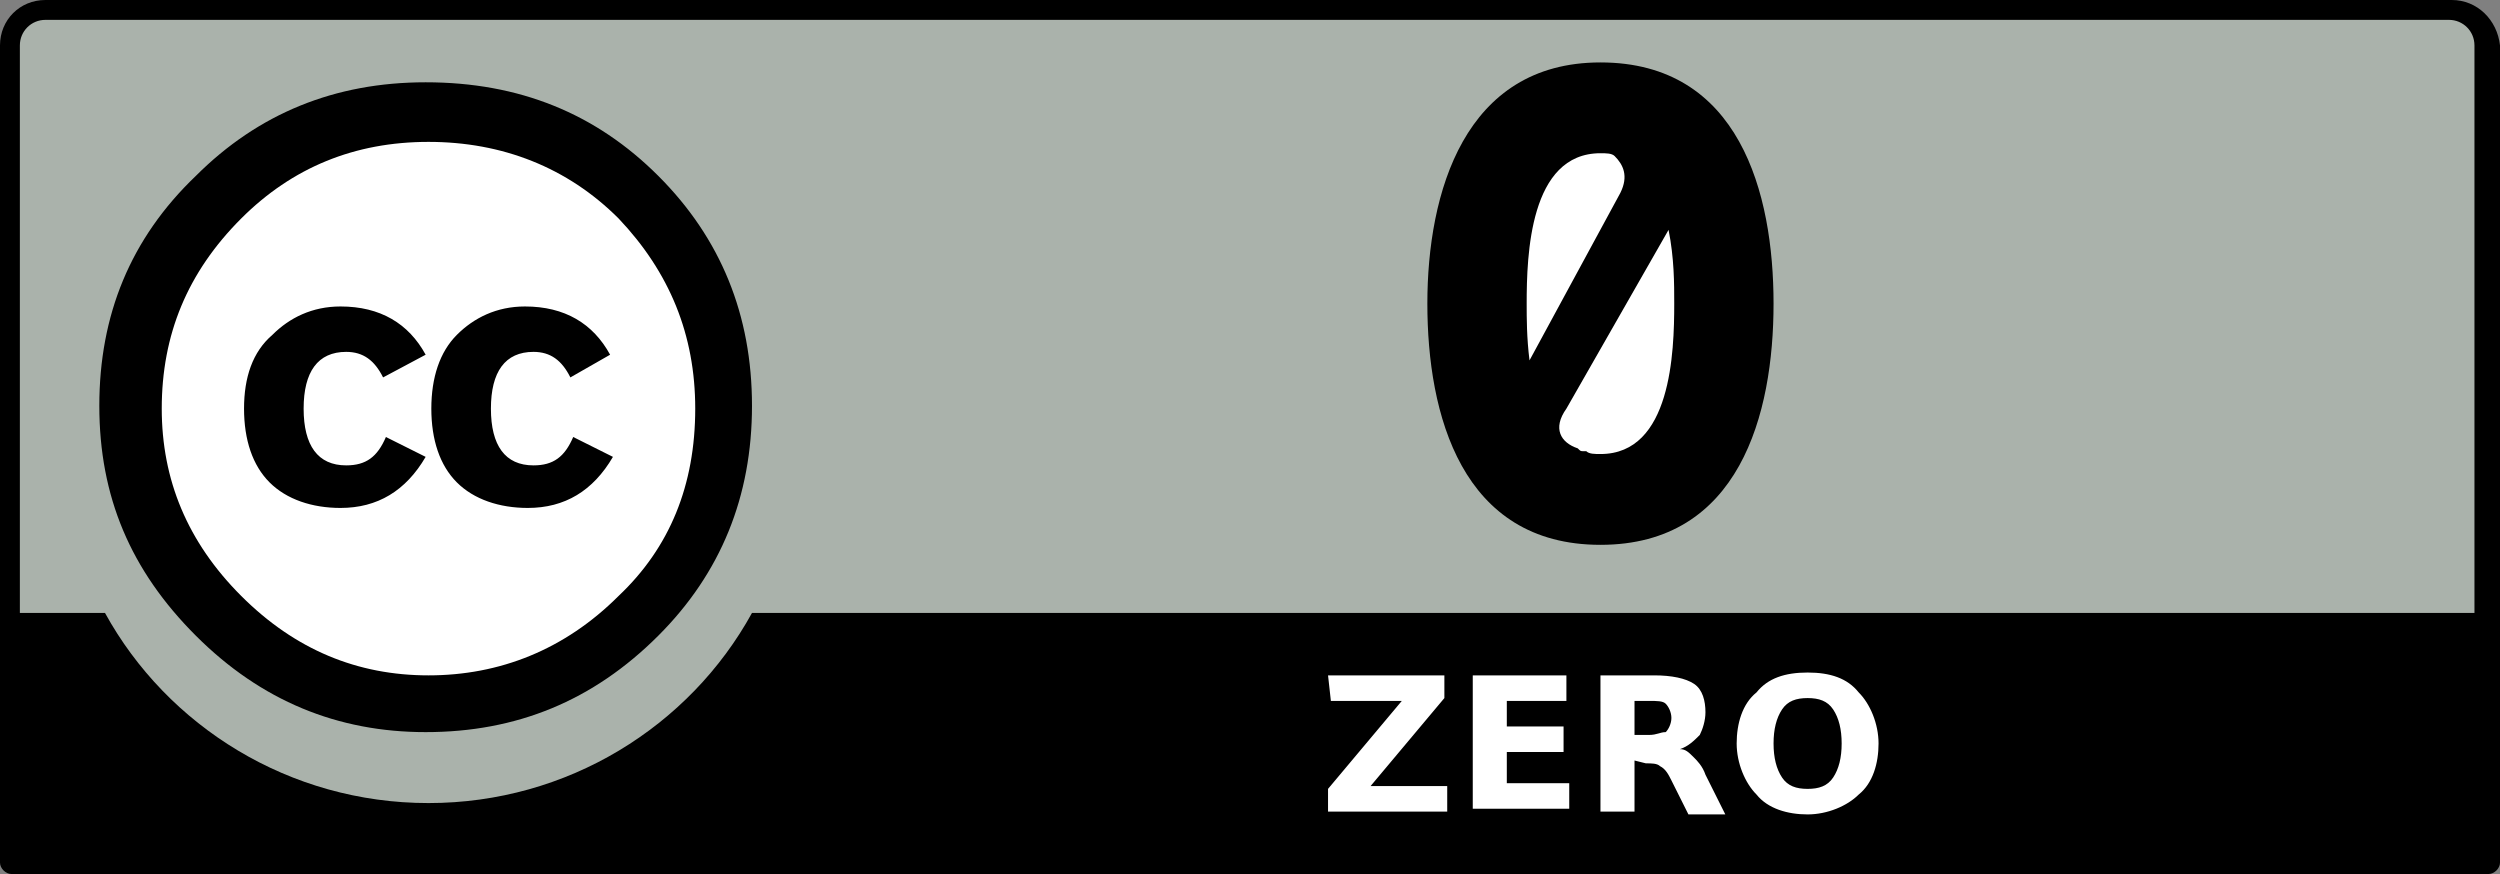 <svg xmlns="http://www.w3.org/2000/svg" width="88.1" height="30.8" viewBox="0 0 88.1 30.8"><rect x="0" y="0" width="88.1" height="30.8" fill="#808080" stroke="none"/><path d="M2.3.4l83.1.1c1.2 0 2.2-.2 2.2 2.3l-.1 27.4H.2V2.7C.2 1.5.3.4 2.3.4z" fill="#aab2ab"/><path d="M86.4 0H1.6C.7 0 0 .7 0 1.6v28.8c0 .2.2.4.4.4h87.3c.2 0 .4-.2.4-.4V1.6C88 .7 87.3 0 86.4 0zM1.6.7h84.7c.5 0 .9.4.9.9v20H26.5c-2.2 4-6.5 6.7-11.4 6.7s-9.2-2.7-11.4-6.7h-3v-20c0-.5.4-.9.9-.9z"/><path d="M46.8 23.8h4.1v.8l-2.6 3.1H51v.9h-4.2v-.8l2.6-3.1h-2.5l-.1-.9m5 0h3.4v.9h-2.1v.9h2v.9h-2v1.1h2.2v.9h-3.4v-4.7m6.2 2.1c.3 0 .4-.1.6-.1.1-.1.2-.3.2-.5s-.1-.4-.2-.5-.3-.1-.6-.1h-.5v1.2h.5m-.5.9v1.8h-1.2v-4.8h1.9c.6 0 1.1.1 1.4.3s.4.6.4 1c0 .3-.1.6-.2.8-.2.2-.4.4-.7.5.2 0 .3.1.5.3.1.1.3.3.4.6l.7 1.4h-1.3l-.6-1.2c-.1-.2-.2-.4-.4-.5-.1-.1-.3-.1-.5-.1l-.4-.1m6.1-2.2c-.4 0-.7.1-.9.4s-.3.7-.3 1.2.1.9.3 1.2.5.4.9.4.7-.1.9-.4.3-.7.3-1.2-.1-.9-.3-1.2c-.2-.3-.5-.4-.9-.4m0-.9c.8 0 1.4.2 1.8.7.4.4.7 1.1.7 1.8s-.2 1.4-.7 1.8c-.4.4-1.1.7-1.8.7s-1.4-.2-1.8-.7c-.4-.4-.7-1.1-.7-1.8s.2-1.4.7-1.8c.4-.5 1-.7 1.8-.7M25.1 14.4c0 5.5-4.5 10-10 10s-10-4.5-10-10 4.5-10 10-10 10 4.4 10 10z" fill="#fff"/><path d="M23.2 6.2c2.2 2.2 3.3 4.9 3.3 8.1s-1.1 5.9-3.3 8.1c-2.3 2.3-5 3.4-8.2 3.4-3.1 0-5.8-1.1-8.1-3.4s-3.4-4.9-3.4-8.1 1.1-5.9 3.4-8.1C9.1 4 11.8 2.9 15 2.9c3.3 0 6 1.1 8.2 3.3zM8.5 7.7c-1.9 1.9-2.8 4.1-2.8 6.7 0 2.5.9 4.7 2.8 6.6 1.9 1.9 4.1 2.8 6.6 2.8s4.8-.9 6.7-2.8c1.8-1.7 2.7-3.9 2.7-6.6 0-2.6-.9-4.8-2.7-6.7C20 5.9 17.7 5 15.1 5s-4.8.9-6.6 2.7zm5 5.6c-.3-.6-.7-.9-1.3-.9-1 0-1.5.7-1.5 2s.5 2 1.5 2c.7 0 1.1-.3 1.4-1l1.4.7c-.7 1.2-1.7 1.8-3 1.8-1 0-1.9-.3-2.5-.9s-.9-1.5-.9-2.6.3-2 1-2.6c.6-.6 1.4-1 2.4-1 1.4 0 2.4.6 3 1.7l-1.5.8zm6.6 0c-.3-.6-.7-.9-1.3-.9-1 0-1.5.7-1.5 2s.5 2 1.5 2c.7 0 1.1-.3 1.4-1l1.4.7c-.7 1.2-1.7 1.8-3 1.8-1 0-1.9-.3-2.5-.9s-.9-1.5-.9-2.6.3-2 .9-2.6c.6-.6 1.4-1 2.4-1 1.4 0 2.4.6 3 1.7l-1.4.8z"/><path d="M60 10.7c0 4.2-1.7 7.7-3.8 7.7s-3.9-3.4-3.9-7.7S54 3 56.2 3c2.1 0 3.8 3.4 3.8 7.7z" fill="#fff"/><path d="M56.4 2.2c-4.8 0-6.1 4.6-6.1 8.5s1.2 8.5 6.1 8.5 6.1-4.6 6.1-8.5-1.2-8.5-6.1-8.5zm0 3.2c.2 0 .4 0 .5.1.3.3.5.7.2 1.3l-3.2 5.9c-.1-.8-.1-1.5-.1-2 0-1.7.1-5.3 2.6-5.3zm2.4 2.7c.2 1 .2 1.9.2 2.6 0 1.7-.1 5.3-2.6 5.3-.2 0-.4 0-.5-.1h-.1c-.1 0-.1 0-.2-.1-.6-.2-.9-.7-.4-1.4l3.6-6.3z"/></svg>
